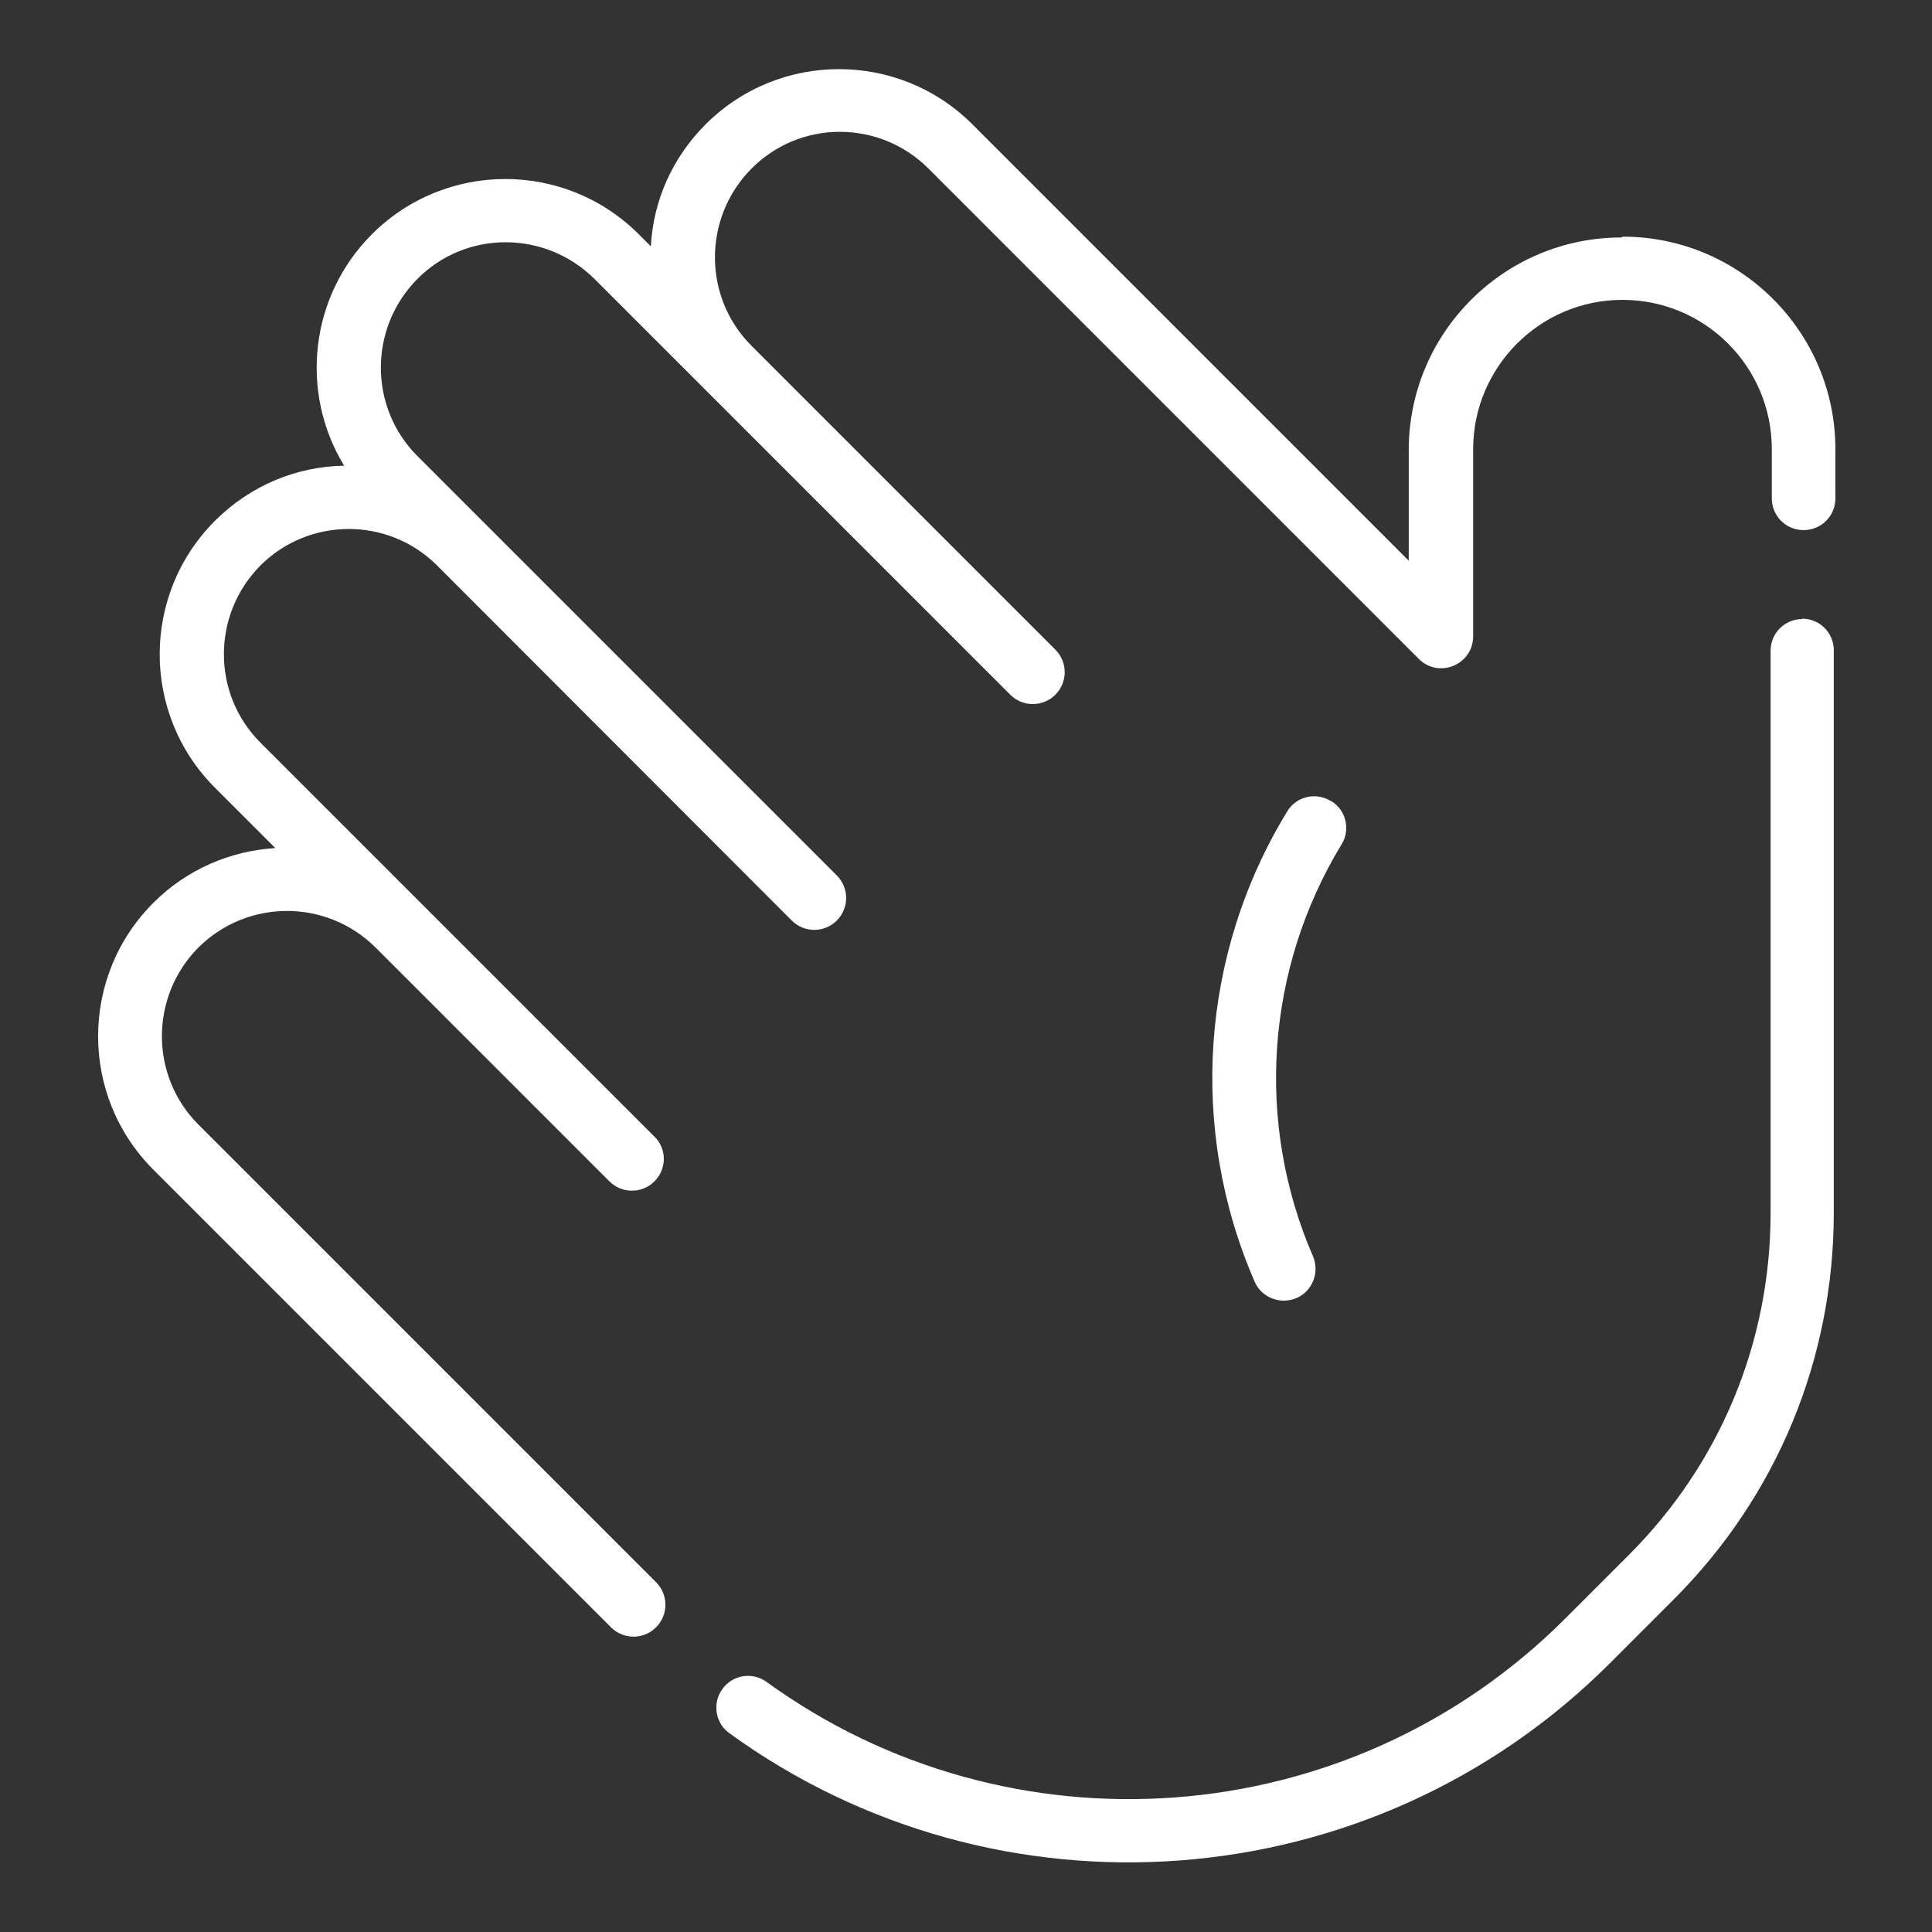 <?xml version="1.0" encoding="UTF-8"?>
<svg id="Livello_1" data-name="Livello 1" xmlns="http://www.w3.org/2000/svg" viewBox="0 0 48 48">
  <rect x="0" y="0" width="48" height="48" fill="#333333" stroke="none"/>
  <defs>
    <style>
      .cls-1 {
        fill: #fff;
      }
    </style>
  </defs>
  <path class="cls-1" d="M44.78,15.38c-.44,0-.79.35-.79.79v13.96c0,3.21-1.25,6.23-3.52,8.5l-1.58,1.58c-5.4,5.4-13.84,5.93-19.84,1.58-.35-.26-.85-.18-1.1.17-.26.35-.18.85.17,1.1,6.64,4.82,15.95,4.19,21.88-1.74l1.58-1.58c2.57-2.57,3.98-5.98,3.98-9.62v-13.96c0-.44-.35-.79-.79-.79M33.06,19.9c-.37-.23-.86-.11-1.08.26-2.15,3.52-2.46,7.88-.81,11.68.17.4.64.58,1.04.41.4-.17.58-.64.41-1.04-1.44-3.32-1.17-7.14.71-10.23.23-.37.11-.86-.26-1.08M40.28,5.9c-2.91,0-5.28,2.37-5.28,5.28v2.75L24.16,3.09c-1.83-1.83-4.8-1.83-6.63,0-.82.82-1.3,1.89-1.36,3.03l-.3-.3c-1.83-1.83-4.8-1.83-6.63,0-1.56,1.56-1.79,3.95-.69,5.75-1.17.02-2.32.48-3.21,1.37-1.83,1.83-1.83,4.8,0,6.63l1.5,1.5c-1.11.07-2.19.52-3.03,1.36-1.83,1.83-1.83,4.8,0,6.63l11.37,11.37c.31.31.81.31,1.12,0,.31-.31.31-.81,0-1.12l-11.37-11.37c-1.21-1.21-1.21-3.18,0-4.4,1.22-1.21,3.18-1.21,4.4,0l5.81,5.81c.31.31.81.31,1.12,0,.31-.31.31-.81,0-1.11-.01-.01-9.64-9.64-9.79-9.79-1.21-1.21-1.21-3.18,0-4.4,1.21-1.21,3.18-1.21,4.39,0h0c.62.62,8.37,8.38,8.81,8.82.31.31.81.31,1.12,0,.31-.31.31-.81,0-1.12-1.25-1.25-9.27-9.27-10.42-10.42-1.21-1.21-1.21-3.18,0-4.4s3.18-1.21,4.4,0l10.33,10.33c.31.31.81.31,1.12,0,.31-.31.31-.81,0-1.12l-7.55-7.55c-1.21-1.21-1.21-3.18,0-4.4,1.21-1.22,3.18-1.22,4.4,0l12.18,12.18c.5.5,1.35.14,1.35-.56v-4.65c0-2.04,1.66-3.71,3.71-3.71s3.71,1.66,3.71,3.71v1.22c0,.44.35.79.79.79s.79-.35.79-.79v-1.22c0-2.91-2.37-5.28-5.28-5.28"/>
</svg>